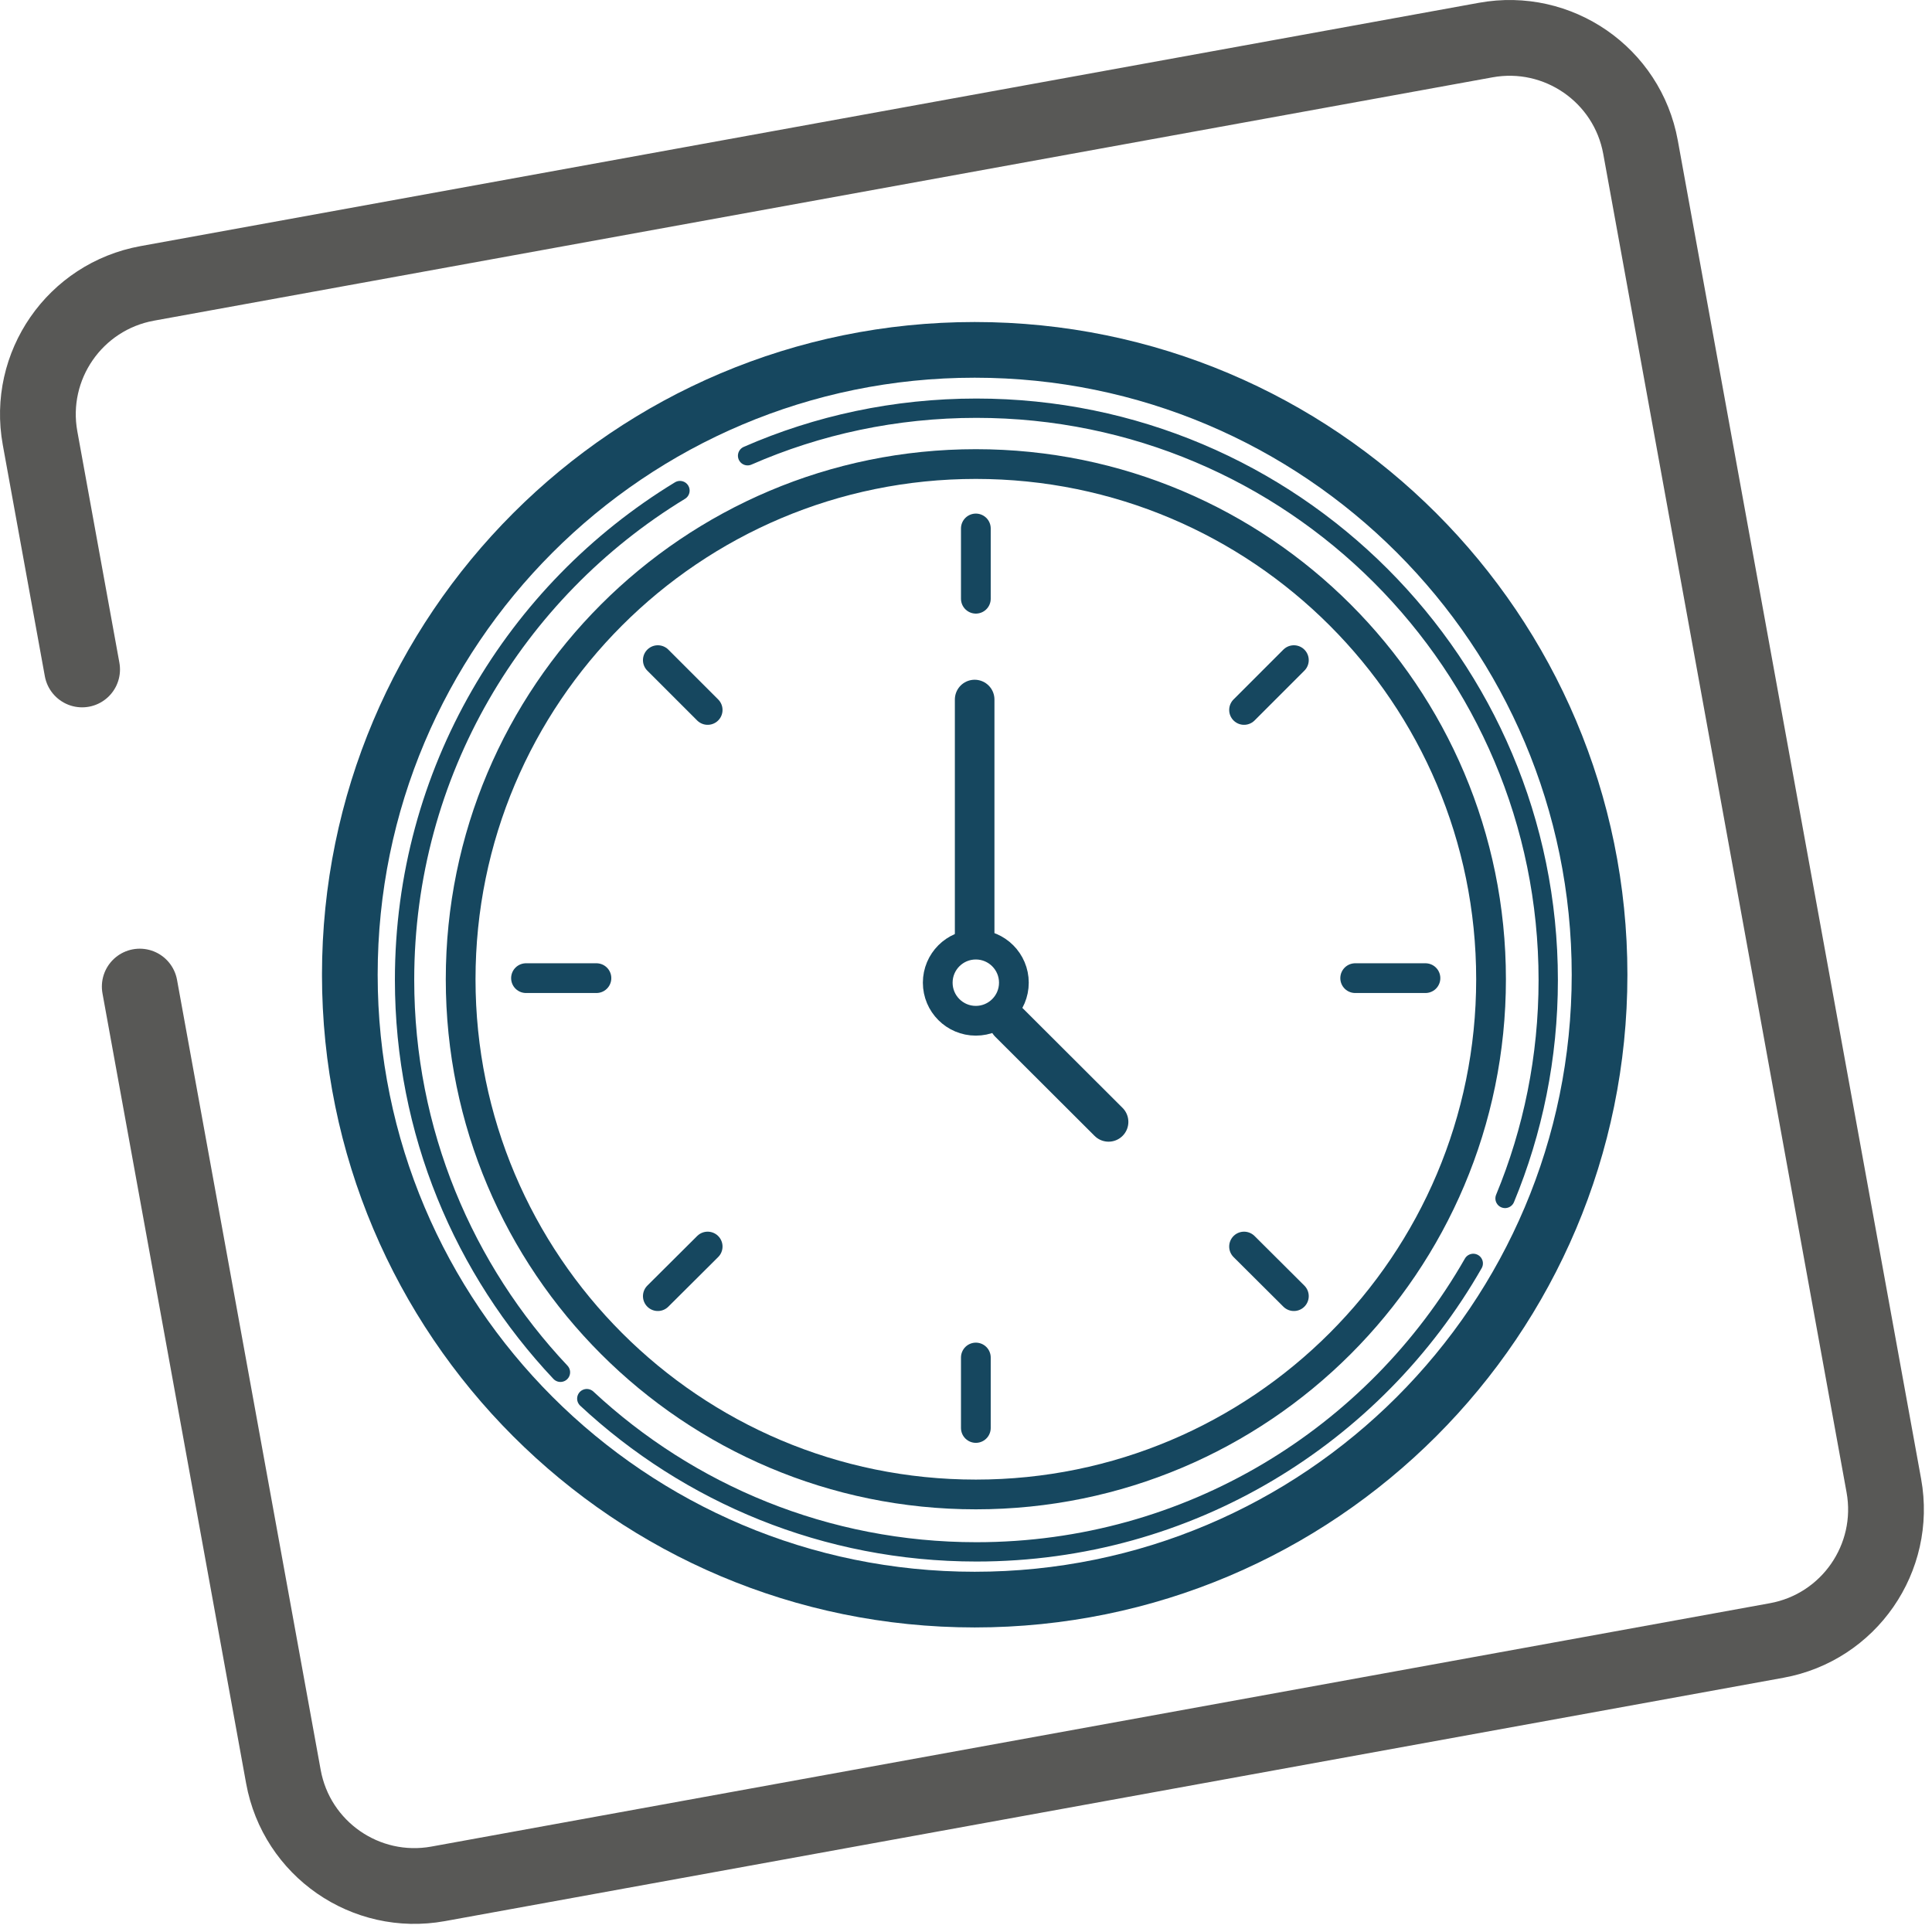 <svg width="102" height="102" viewBox="0 0 102 102" fill="none" xmlns="http://www.w3.org/2000/svg">
<path d="M4.335 35.344L2.115 23.132C1.42 19.313 3.952 15.657 7.772 14.962L78.438 2.115C82.257 1.42 85.917 3.952 86.611 7.768L99.458 78.437C100.149 82.256 97.617 85.916 93.797 86.61L23.131 99.458C19.312 100.149 15.656 97.617 14.962 93.797L7.378 52.086" stroke="#585856" stroke-width="4" stroke-linecap="round" stroke-linejoin="round"/>
<g clip-path="url(#clip0_13_5780)">
<path d="M51.459 84.451C69.679 84.451 84.449 69.681 84.449 51.461C84.449 33.241 69.679 18.471 51.459 18.471C33.239 18.471 18.469 33.241 18.469 51.461C18.469 69.681 33.239 84.451 51.459 84.451Z" stroke="#16475F" stroke-width="2.94" stroke-miterlimit="10" stroke-linecap="round"/>
<path d="M29.589 72.45C24.489 67.04 21.359 59.75 21.359 51.73C21.359 40.78 27.189 31.2 35.899 25.9" stroke="#16475F" stroke-width="1.02" stroke-miterlimit="10" stroke-linecap="round"/>
<path d="M77.781 66.701C72.581 75.801 62.781 81.931 51.55 81.931C43.6 81.931 36.37 78.861 30.98 73.841" stroke="#16475F" stroke-width="1.02" stroke-miterlimit="10" stroke-linecap="round"/>
<path d="M39.469 24.061C43.169 22.441 47.259 21.551 51.549 21.551C68.219 21.551 81.739 35.071 81.739 51.741C81.739 55.821 80.929 59.721 79.459 63.271" stroke="#16475F" stroke-width="1.02" stroke-miterlimit="10" stroke-linecap="round"/>
<path d="M51.52 78.9C66.543 78.9 78.72 66.722 78.72 51.7C78.72 36.678 66.543 24.5 51.52 24.5C36.498 24.5 24.32 36.678 24.32 51.7C24.32 66.722 36.498 78.9 51.52 78.9Z" stroke="#16475F" stroke-width="1.57" stroke-miterlimit="10" stroke-linecap="round"/>
<path d="M51.52 27.9V31.61" stroke="#16475F" stroke-width="1.57" stroke-miterlimit="10" stroke-linecap="round"/>
<path d="M51.52 71.67V75.39" stroke="#16475F" stroke-width="1.57" stroke-miterlimit="10" stroke-linecap="round"/>
<path d="M75.257 51.641H71.547" stroke="#16475F" stroke-width="1.57" stroke-miterlimit="10" stroke-linecap="round"/>
<path d="M31.489 51.641H27.77" stroke="#16475F" stroke-width="1.57" stroke-miterlimit="10" stroke-linecap="round"/>
<path d="M68.31 68.43L65.68 65.811" stroke="#16475F" stroke-width="1.57" stroke-miterlimit="10" stroke-linecap="round"/>
<path d="M37.361 37.482L34.73 34.852" stroke="#16475F" stroke-width="1.57" stroke-miterlimit="10" stroke-linecap="round"/>
<path d="M34.73 68.43L37.361 65.811" stroke="#16475F" stroke-width="1.57" stroke-miterlimit="10" stroke-linecap="round"/>
<path d="M65.68 37.482L68.31 34.852" stroke="#16475F" stroke-width="1.57" stroke-miterlimit="10" stroke-linecap="round"/>
<path d="M51.518 53.891C52.628 53.891 53.528 52.991 53.528 51.881C53.528 50.771 52.628 49.871 51.518 49.871C50.408 49.871 49.508 50.771 49.508 51.881C49.508 52.991 50.408 53.891 51.518 53.891Z" stroke="#16475F" stroke-width="1.57" stroke-miterlimit="10" stroke-linecap="round"/>
<path d="M51.457 36.932V49.352" stroke="#16475F" stroke-width="2.09" stroke-miterlimit="10" stroke-linecap="round"/>
<path d="M53.277 53.99L58.527 59.23" stroke="#16475F" stroke-width="2.09" stroke-miterlimit="10" stroke-linecap="round"/>
</g>
<defs>
<clipPath id="clip0_13_5780">
<rect width="68.93" height="68.93" fill="white" transform="translate(17 17)"/>
</clipPath>
</defs>
</svg>
